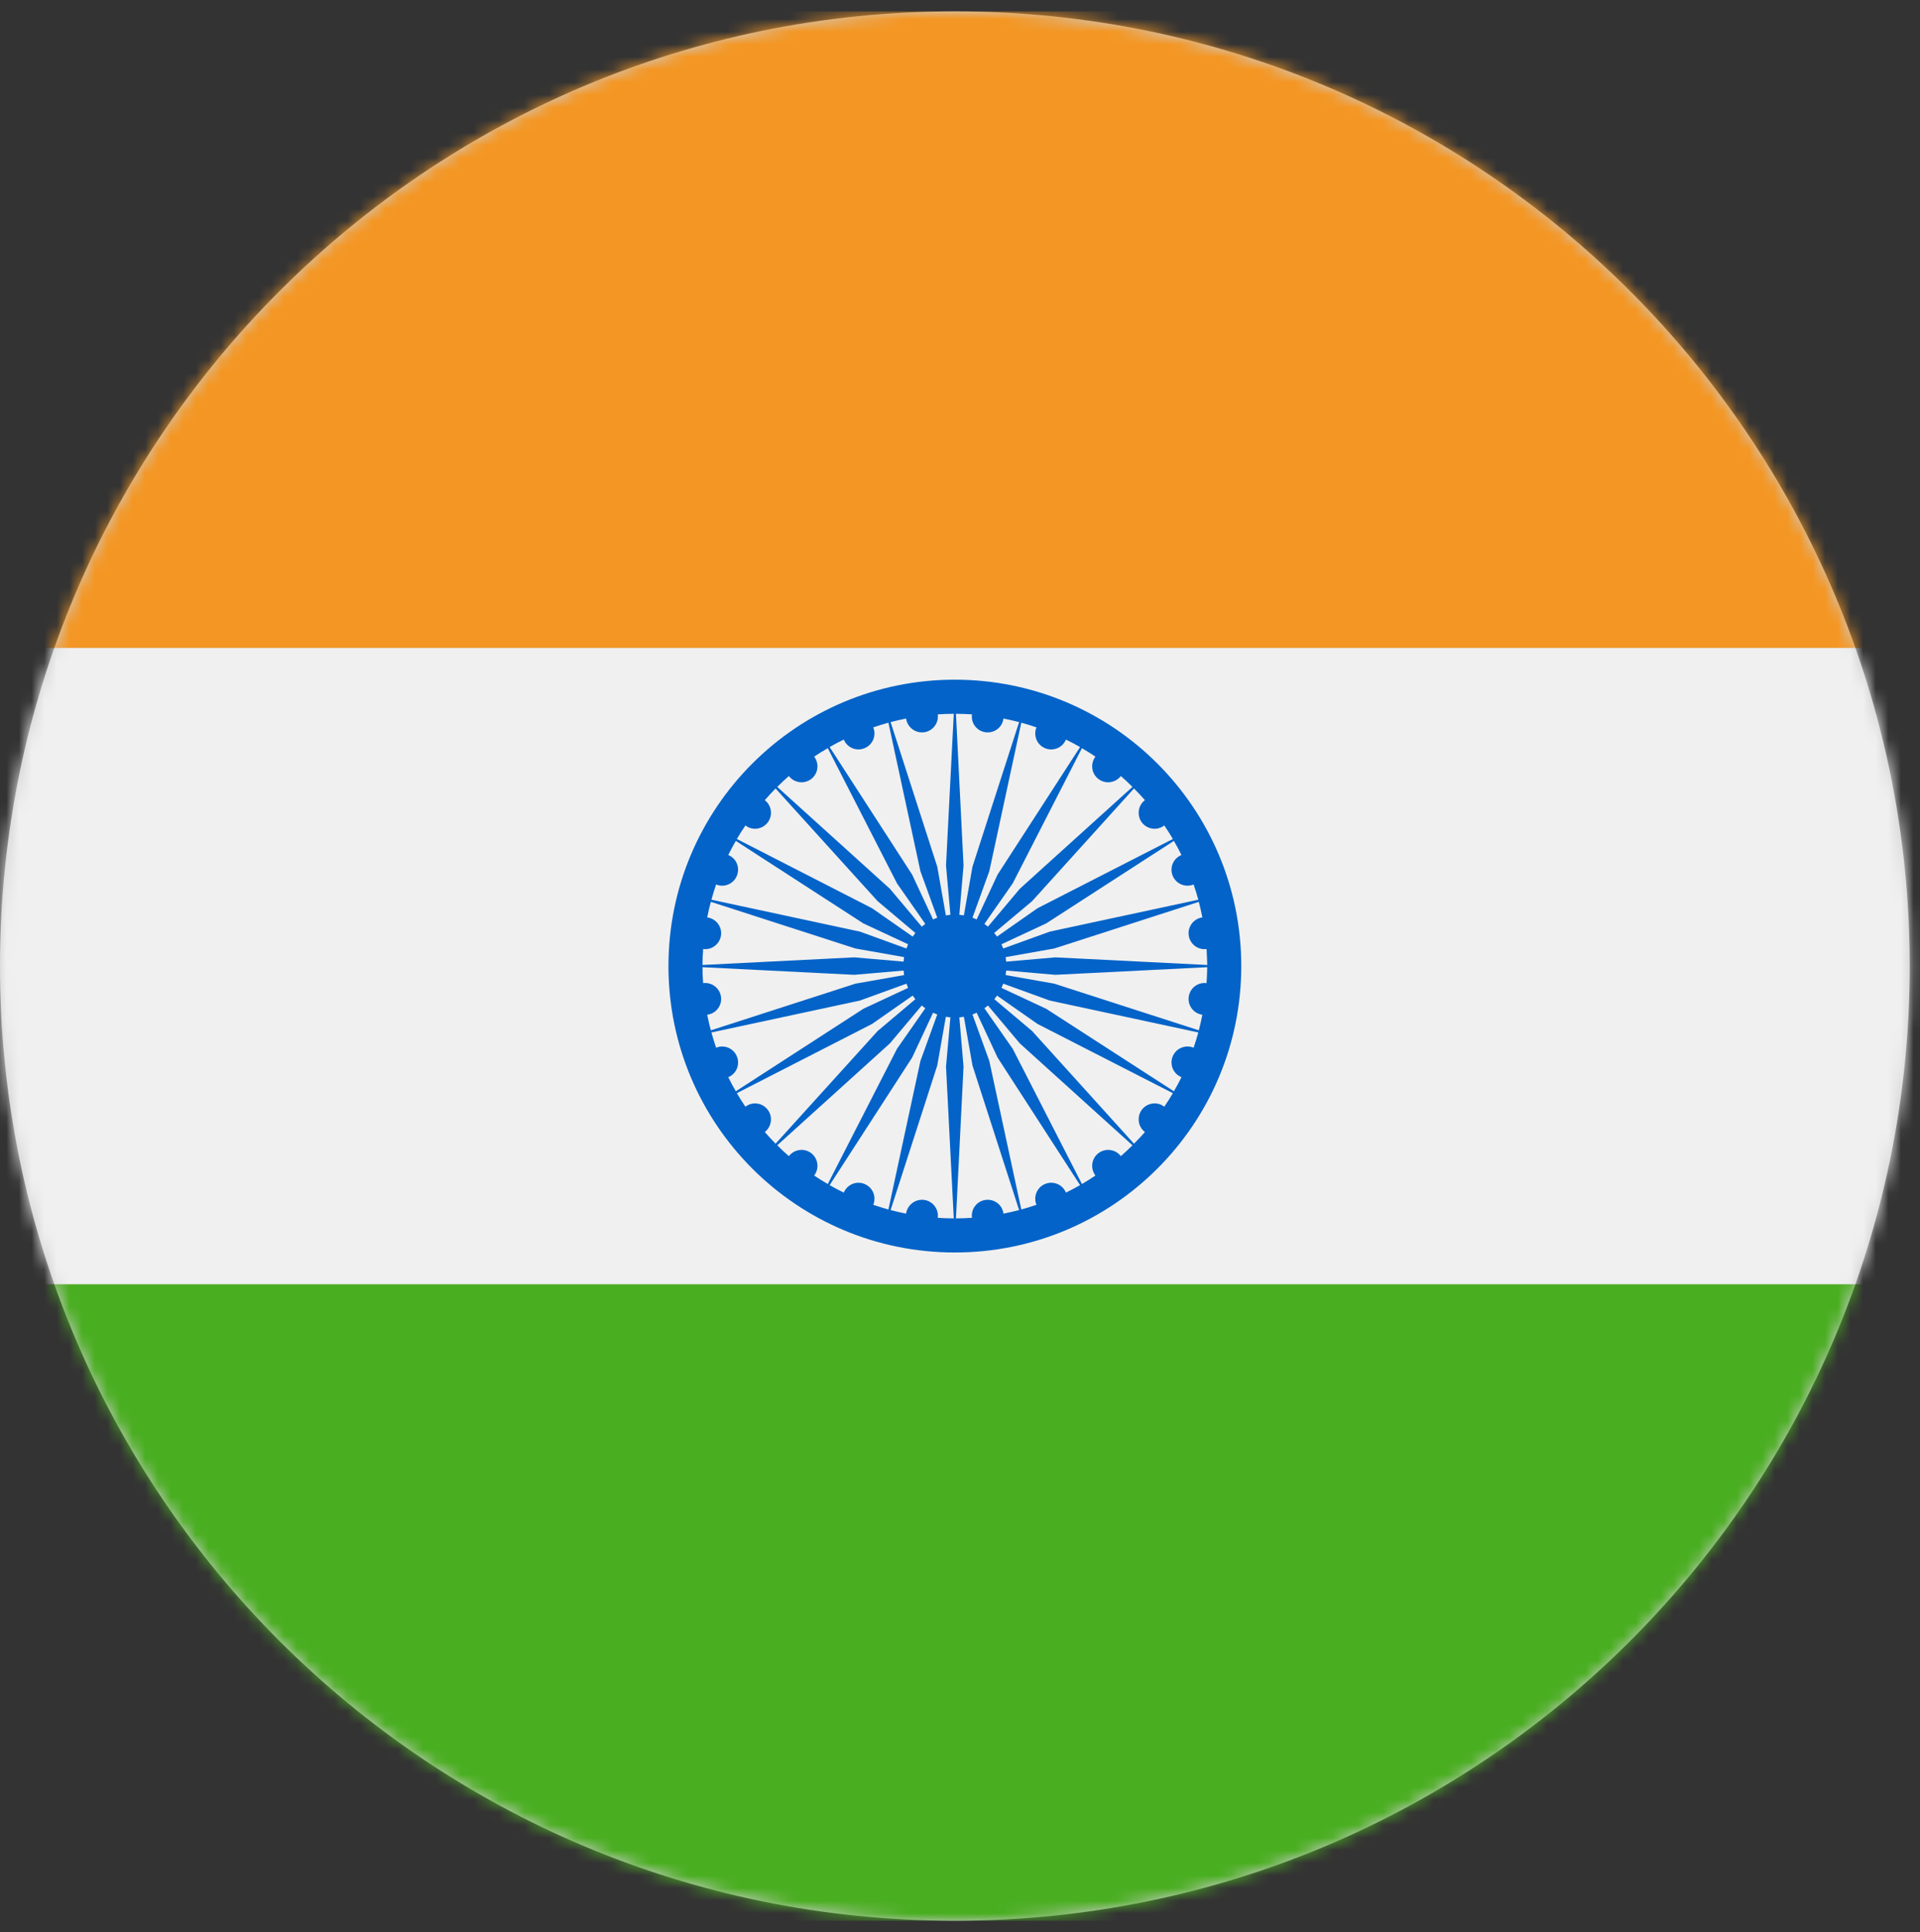 <?xml version="1.0" encoding="UTF-8"?>
<svg xmlns="http://www.w3.org/2000/svg" width="152" height="153" viewBox="0 0 152 153" fill="none">
  <rect x="0" y="0" width="152" height="153" fill="#333333" stroke="none"/>
  <path fill-rule="evenodd" clip-rule="evenodd" d="M75.587 0.9C117.333 0.9 151.187 34.746 151.187 76.494C151.187 118.24 117.333 152.083 75.587 152.083C33.84 152.083 0 118.24 0 76.494C0 34.746 33.84 0.9 75.587 0.9Z" fill="#CCCCCC"></path>
  <mask id="mask0_158_12591" style="mask-type:luminance" maskUnits="userSpaceOnUse" x="0" y="0" width="152" height="153">
    <path fill-rule="evenodd" clip-rule="evenodd" d="M75.587 0.9C117.333 0.9 151.187 34.746 151.187 76.494C151.187 118.24 117.333 152.084 75.587 152.084C33.84 152.084 0 118.24 0 76.494C0 34.746 33.84 0.9 75.587 0.9Z" fill="white"></path>
  </mask>
  <g mask="url(#mask0_158_12591)">
    <path d="M-37.8 51.297H188.973V101.69H-37.8V51.297Z" fill="#F0F0F0"></path>
  </g>
  <mask id="mask1_158_12591" style="mask-type:luminance" maskUnits="userSpaceOnUse" x="0" y="0" width="152" height="153">
    <path fill-rule="evenodd" clip-rule="evenodd" d="M75.587 0.9C117.333 0.9 151.187 34.746 151.187 76.494C151.187 118.24 117.333 152.084 75.587 152.084C33.84 152.084 0 118.24 0 76.494C0 34.746 33.84 0.9 75.587 0.9Z" fill="white"></path>
  </mask>
  <g mask="url(#mask1_158_12591)">
    <path d="M76.987 84.362L76.307 80.509C76.187 80.53 76.067 80.544 75.947 80.555L76.28 84.454L75.68 96.47C76.093 96.467 76.52 96.453 76.947 96.425C76.853 95.733 77.333 95.098 78.027 95.007C78.72 94.917 79.36 95.403 79.44 96.094C79.853 96.013 80.267 95.919 80.68 95.811L76.987 84.362ZM77.32 80.187L76.987 80.326L78.32 84.005L80.853 95.767C81.253 95.655 81.653 95.531 82.053 95.395C81.787 94.751 82.093 94.013 82.733 93.745C83.387 93.478 84.12 93.784 84.387 94.428C84.773 94.243 85.133 94.046 85.507 93.837L78.973 83.733L77.32 80.187ZM80.733 82.611L78.213 79.615L77.933 79.834L80.173 83.042L85.653 93.75C86.013 93.538 86.373 93.314 86.72 93.078C86.307 92.526 86.4 91.733 86.96 91.307C87.507 90.883 88.307 90.989 88.733 91.541C89.053 91.265 89.36 90.978 89.653 90.681L80.733 82.611ZM78.933 78.83L78.72 79.115L81.707 81.634L89.773 90.556C90.08 90.258 90.36 89.949 90.64 89.633C90.08 89.207 89.987 88.414 90.4 87.861C90.827 87.307 91.627 87.203 92.173 87.627C92.413 87.278 92.64 86.921 92.853 86.556L82.133 81.073L78.933 78.83ZM83.107 79.222L79.427 77.886L79.28 78.219L82.827 79.875L92.933 86.406C93.147 86.04 93.347 85.668 93.533 85.29C92.88 85.023 92.573 84.284 92.84 83.639C93.107 82.995 93.853 82.689 94.493 82.957C94.627 82.558 94.76 82.154 94.867 81.749L83.107 79.222ZM79.653 76.846C79.64 76.967 79.627 77.086 79.613 77.205L83.467 77.886L94.907 81.579C95.013 81.171 95.107 80.761 95.187 80.347C94.507 80.257 94.013 79.622 94.107 78.93C94.2 78.239 94.827 77.753 95.52 77.843C95.547 77.423 95.56 77.002 95.573 76.581L83.547 77.185L79.653 76.846ZM83.467 75.1L79.613 75.783C79.627 75.9 79.64 76.019 79.653 76.141L83.547 75.802L95.573 76.406C95.56 75.984 95.547 75.563 95.52 75.143C94.827 75.234 94.2 74.747 94.107 74.055C94.013 73.365 94.507 72.73 95.187 72.639C95.107 72.226 95.013 71.814 94.907 71.407L83.467 75.1ZM79.28 74.767L79.427 75.1L83.107 73.765L94.867 71.238C94.76 70.833 94.627 70.43 94.493 70.031C93.853 70.298 93.107 69.991 92.84 69.349C92.573 68.703 92.88 67.965 93.533 67.698C93.347 67.318 93.147 66.946 92.933 66.581L82.827 73.113L79.28 74.767ZM81.707 71.354L78.707 73.871L78.933 74.156L82.133 71.914L92.853 66.43C92.64 66.066 92.413 65.709 92.173 65.359C91.627 65.783 90.827 65.679 90.4 65.126C89.987 64.573 90.08 63.779 90.64 63.355C90.36 63.036 90.08 62.729 89.773 62.43L81.707 71.354ZM77.933 73.153L78.213 73.371L80.733 70.375L89.653 62.307C89.36 62.01 89.053 61.722 88.733 61.446C88.307 61.999 87.507 62.103 86.96 61.679C86.4 61.254 86.307 60.461 86.72 59.909C86.373 59.673 86.013 59.45 85.653 59.238L80.173 69.945L77.933 73.153ZM78.32 68.983L76.987 72.66L77.32 72.799L78.973 69.254L85.507 59.15C85.133 58.941 84.773 58.743 84.387 58.558C84.12 59.202 83.387 59.509 82.733 59.242C82.093 58.975 81.787 58.237 82.053 57.591C81.653 57.455 81.253 57.331 80.853 57.221L78.32 68.983ZM75.947 72.431C76.067 72.442 76.187 72.458 76.307 72.478L76.987 68.625L80.68 57.175C80.267 57.067 79.853 56.974 79.44 56.893C79.36 57.585 78.72 58.07 78.027 57.979C77.333 57.889 76.853 57.255 76.947 56.563C76.52 56.534 76.093 56.519 75.68 56.518L76.28 68.533L75.947 72.431ZM74.2 68.625L74.88 72.478C75 72.458 75.12 72.442 75.24 72.431L74.893 68.533L75.507 56.518C75.08 56.519 74.667 56.534 74.24 56.563C74.333 57.255 73.84 57.889 73.16 57.979C72.467 58.07 71.827 57.585 71.733 56.893C71.32 56.974 70.92 57.067 70.507 57.175L74.2 68.625ZM73.867 72.799L74.2 72.66L72.867 68.983L70.333 57.221C69.933 57.331 69.533 57.455 69.133 57.591C69.4 58.237 69.093 58.975 68.44 59.242C67.8 59.509 67.067 59.202 66.8 58.558C66.413 58.743 66.04 58.941 65.68 59.15L72.213 69.254L73.867 72.799ZM70.453 70.375L72.973 73.371L73.253 73.153L71.013 69.945L65.533 59.238C65.16 59.45 64.813 59.673 64.453 59.909C64.88 60.461 64.773 61.254 64.227 61.679C63.667 62.103 62.88 61.999 62.453 61.446C62.133 61.722 61.827 62.01 61.533 62.307L70.453 70.375ZM72.253 74.156L72.467 73.871L69.48 71.354L61.4 62.43C61.107 62.729 60.827 63.036 60.547 63.355C61.093 63.779 61.2 64.573 60.773 65.126C60.347 65.679 59.56 65.783 59.013 65.359C58.773 65.709 58.547 66.066 58.333 66.43L69.04 71.914L72.253 74.156ZM68.08 73.765L71.76 75.1L71.893 74.767L68.347 73.113L58.253 66.581C58.04 66.946 57.84 67.318 57.653 67.698C58.307 67.965 58.6 68.703 58.333 69.349C58.067 69.991 57.333 70.298 56.693 70.031C56.56 70.43 56.427 70.833 56.32 71.238L68.08 73.765ZM71.533 76.141C71.547 76.019 71.56 75.9 71.573 75.783L67.72 75.1L56.28 71.407C56.16 71.814 56.067 72.226 55.987 72.639C56.68 72.73 57.173 73.365 57.08 74.055C56.987 74.747 56.347 75.234 55.667 75.143C55.627 75.563 55.613 75.984 55.613 76.406L67.627 75.802L71.533 76.141ZM67.72 77.886L71.573 77.205C71.56 77.086 71.547 76.966 71.533 76.846L67.627 77.185L55.613 76.581C55.613 77.002 55.627 77.423 55.667 77.843C56.347 77.753 56.987 78.239 57.08 78.93C57.173 79.622 56.68 80.257 55.987 80.347C56.067 80.761 56.16 81.171 56.28 81.579L67.72 77.886ZM71.893 78.219L71.76 77.886L68.08 79.222L56.32 81.749C56.427 82.154 56.56 82.558 56.693 82.957C57.333 82.689 58.067 82.995 58.333 83.639C58.6 84.284 58.307 85.023 57.653 85.29C57.84 85.668 58.04 86.04 58.253 86.406L68.347 79.875L71.893 78.219ZM69.48 81.634L72.467 79.115L72.253 78.83L69.04 81.073L58.333 86.556C58.547 86.921 58.773 87.278 59.013 87.627C59.56 87.203 60.347 87.307 60.773 87.861C61.2 88.414 61.093 89.207 60.547 89.633C60.827 89.949 61.107 90.258 61.4 90.556L69.48 81.634ZM73.253 79.834L72.973 79.615L70.453 82.611L61.533 90.681C61.827 90.978 62.133 91.265 62.453 91.541C62.88 90.989 63.667 90.883 64.227 91.307C64.773 91.733 64.88 92.526 64.453 93.078C64.813 93.314 65.16 93.538 65.533 93.75L71.013 83.042L73.253 79.834ZM72.867 84.005L74.2 80.326L73.867 80.187L72.213 83.733L65.68 93.837C66.04 94.046 66.413 94.243 66.8 94.428C67.067 93.784 67.8 93.478 68.44 93.745C69.093 94.013 69.4 94.751 69.133 95.395C69.533 95.531 69.933 95.655 70.333 95.767L72.867 84.005ZM75.24 80.555C75.12 80.544 75 80.53 74.88 80.509L74.2 84.362L70.507 95.811C70.92 95.919 71.32 96.013 71.733 96.094C71.827 95.403 72.467 94.917 73.16 95.007C73.84 95.098 74.333 95.733 74.24 96.425C74.667 96.453 75.08 96.467 75.507 96.47L74.893 84.454L75.24 80.555ZM98.267 76.494C98.267 89.018 88.12 99.17 75.587 99.17C63.067 99.17 52.92 89.018 52.92 76.494C52.92 63.968 63.067 53.816 75.587 53.816C88.12 53.816 98.267 63.968 98.267 76.494Z" fill="#0463C8"></path>
  </g>
  <mask id="mask2_158_12591" style="mask-type:luminance" maskUnits="userSpaceOnUse" x="0" y="0" width="152" height="153">
    <path fill-rule="evenodd" clip-rule="evenodd" d="M75.587 0.9C117.333 0.9 151.187 34.746 151.187 76.494C151.187 118.24 117.333 152.084 75.587 152.084C33.84 152.084 0 118.24 0 76.494C0 34.746 33.84 0.9 75.587 0.9Z" fill="white"></path>
  </mask>
  <g mask="url(#mask2_158_12591)">
    <path d="M-37.8 0.9H188.973V51.296H-37.8V0.9Z" fill="#F49623"></path>
  </g>
  <mask id="mask3_158_12591" style="mask-type:luminance" maskUnits="userSpaceOnUse" x="0" y="0" width="152" height="153">
    <path fill-rule="evenodd" clip-rule="evenodd" d="M75.587 0.9C117.333 0.9 151.187 34.746 151.187 76.494C151.187 118.24 117.333 152.084 75.587 152.084C33.84 152.084 0 118.24 0 76.494C0 34.746 33.84 0.9 75.587 0.9Z" fill="white"></path>
  </mask>
  <g mask="url(#mask3_158_12591)">
    <path d="M-37.8 101.69H188.973V152.083H-37.8V101.69Z" fill="#49AE20"></path>
  </g>
</svg>
